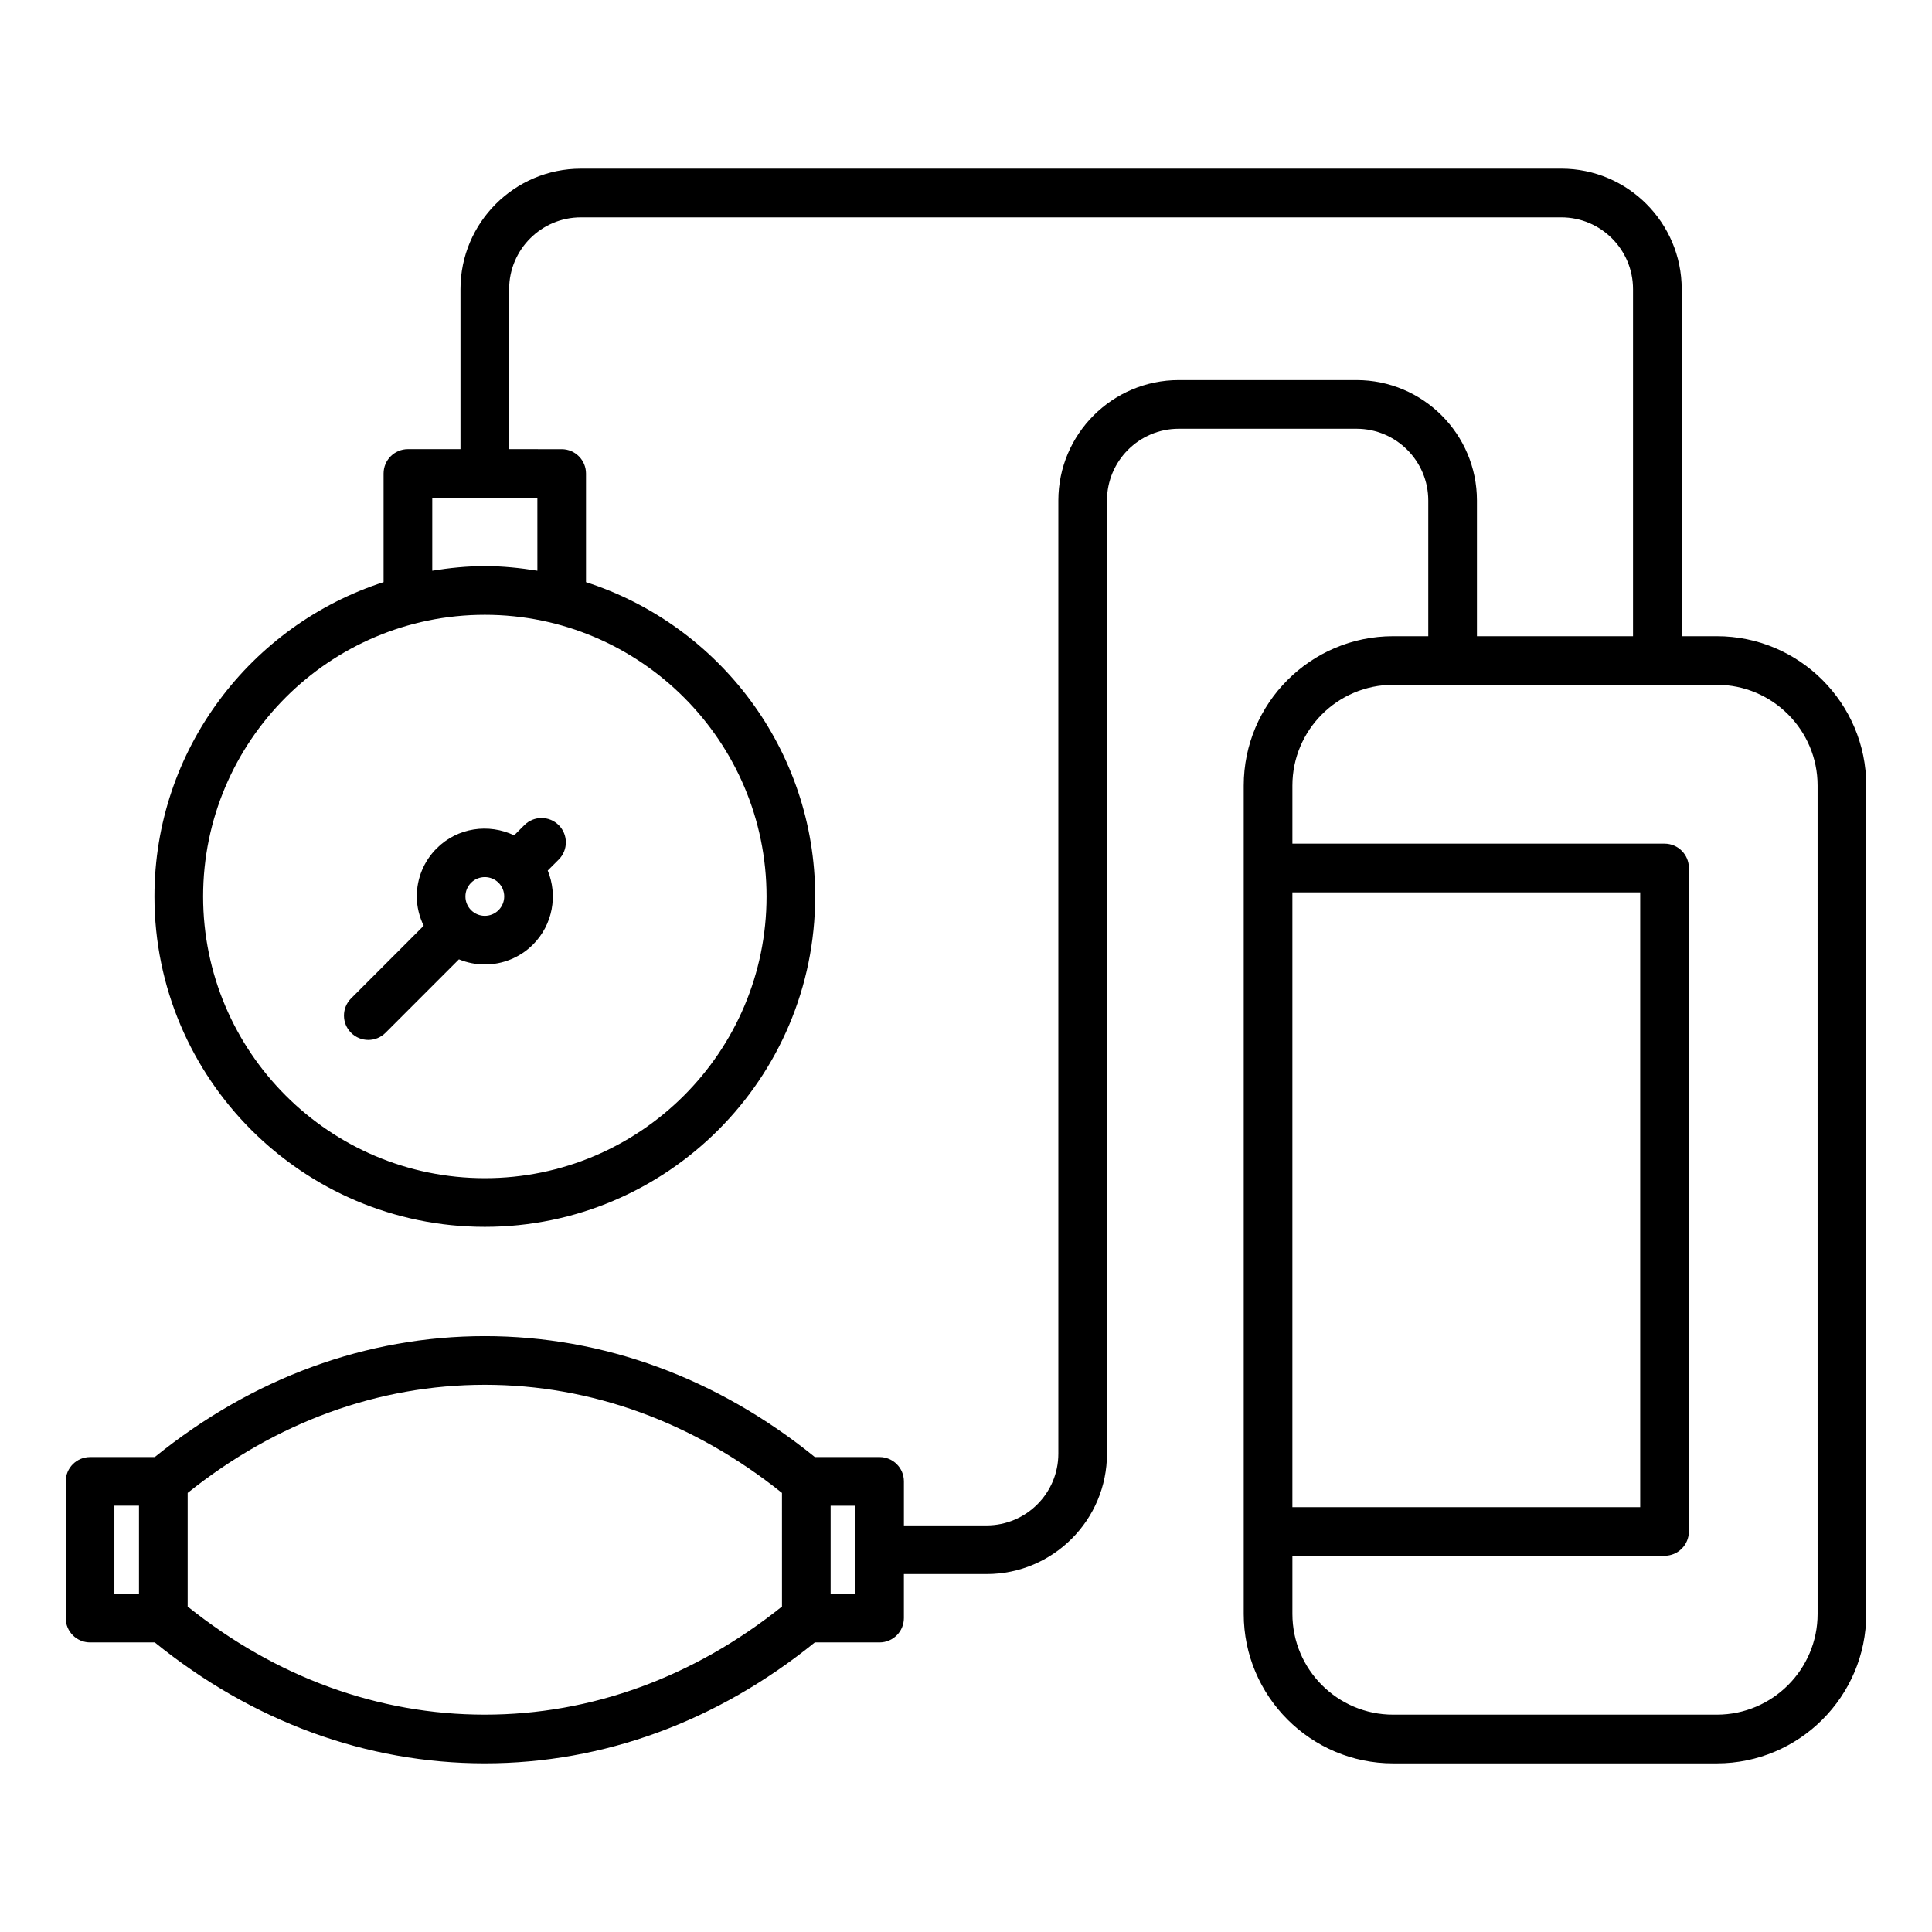 <?xml version="1.0" encoding="UTF-8"?>
<!-- Uploaded to: ICON Repo, www.svgrepo.com, Generator: ICON Repo Mixer Tools -->
<svg fill="#000000" width="800px" height="800px" version="1.1" viewBox="144 144 512 512" xmlns="http://www.w3.org/2000/svg">
 <path d="m598.99 312.6h-9.32v-91.988c0-17.598-14.316-31.914-31.906-31.914l-259.82 0.004c-17.598 0-31.914 14.316-31.914 31.914v42.414h-13.93c-3.559 0-6.449 2.887-6.449 6.449v28.789c-35.18 11.363-60.723 44.395-60.723 83.309 0 48.27 39.277 87.547 87.547 87.547 48.27 0 87.547-39.277 87.547-87.547 0-38.914-25.543-71.945-60.727-83.301v-28.789c0-3.559-2.887-6.449-6.449-6.449l-13.922-0.004v-42.414c0-10.484 8.527-19.02 19.02-19.02h259.81c10.48 0 19.012 8.527 19.012 19.02v91.98h-41.363v-35.965c0-17.59-14.316-31.906-31.906-31.906h-47.113c-17.598 0-31.914 14.316-31.914 31.906v252.6c0 10.48-8.527 19.012-19.012 19.012h-21.914v-11.668c0-3.559-2.887-6.449-6.449-6.449h-17.156c-25.867-20.949-56.043-32.039-87.457-32.039s-61.598 11.09-87.465 32.039l-17.156 0.004c-3.559 0-6.449 2.887-6.449 6.449v36.227c0 3.559 2.887 6.449 6.449 6.449h17.152c25.871 20.957 56.055 32.043 87.465 32.043 31.414 0 61.598-11.09 87.457-32.043h17.156c3.559 0 6.449-2.887 6.449-6.449v-11.668h21.914c17.59 0 31.906-14.316 31.906-31.906v-252.6c0-10.48 8.527-19.012 19.02-19.012h47.113c10.48 0 19.012 8.527 19.012 19.012v35.965h-9.316c-21.832 0-39.59 17.758-39.59 39.59v219.52c0 21.832 17.758 39.598 39.59 39.598h85.793c21.832 0 39.59-17.758 39.59-39.598l0.004-219.52c0-21.832-17.758-39.59-39.59-39.59zm-251.85 68.977c0 41.164-33.488 74.652-74.652 74.652-41.168 0-74.66-33.488-74.66-74.652 0-41.16 33.488-74.648 74.652-74.648 41.164 0 74.66 33.488 74.66 74.648zm-60.727-86.332c-4.551-0.73-9.18-1.219-13.93-1.219s-9.379 0.484-13.93 1.219v-19.316h27.855zm-112.1 247.78h6.519v23.332h-6.519zm176.91 26.727c-23.406 18.758-50.574 28.648-78.746 28.648-28.172 0-55.336-9.891-78.746-28.648v-30.117c23.406-18.75 50.582-28.648 78.75-28.648 28.176 0 55.34 9.891 78.746 28.648l0.004 30.117zm19.422-3.394h-6.523v-23.332h6.523zm115.85-185.87h92.176v162.92h-92.176zm139.19 191.21c0 14.719-11.977 26.703-26.695 26.703h-85.797c-14.719 0-26.695-11.977-26.695-26.703v-15.402h98.625c3.559 0 6.449-2.887 6.449-6.449v-175.82c0-3.559-2.887-6.449-6.449-6.449h-98.625v-15.398c0-14.719 11.977-26.695 26.695-26.695h85.793c14.719 0 26.695 11.977 26.695 26.695zm-365.95-202.88c-3.406 3.406-5.281 7.934-5.281 12.754 0 2.746 0.672 5.363 1.828 7.766l-19.238 19.246c-2.519 2.519-2.519 6.602 0 9.117 1.258 1.258 2.906 1.891 4.559 1.891s3.301-0.629 4.559-1.891l19.461-19.465c2.195 0.898 4.527 1.359 6.863 1.359 4.617 0 9.242-1.758 12.758-5.273 5.289-5.301 6.586-13.09 3.91-19.617l2.914-2.914c2.519-2.516 2.519-6.598 0-9.117-2.519-2.519-6.598-2.519-9.117 0l-2.699 2.699c-6.711-3.203-14.969-2.094-20.516 3.445zm16.383 16.387c-2.012 2.004-5.266 2.004-7.269 0-0.973-0.973-1.508-2.262-1.508-3.633 0-1.375 0.535-2.66 1.508-3.633 1.004-1.004 2.32-1.5 3.637-1.5 1.312 0 2.629 0.5 3.633 1.5 2.004 2.004 2 5.258 0 7.266z"/>
</svg>